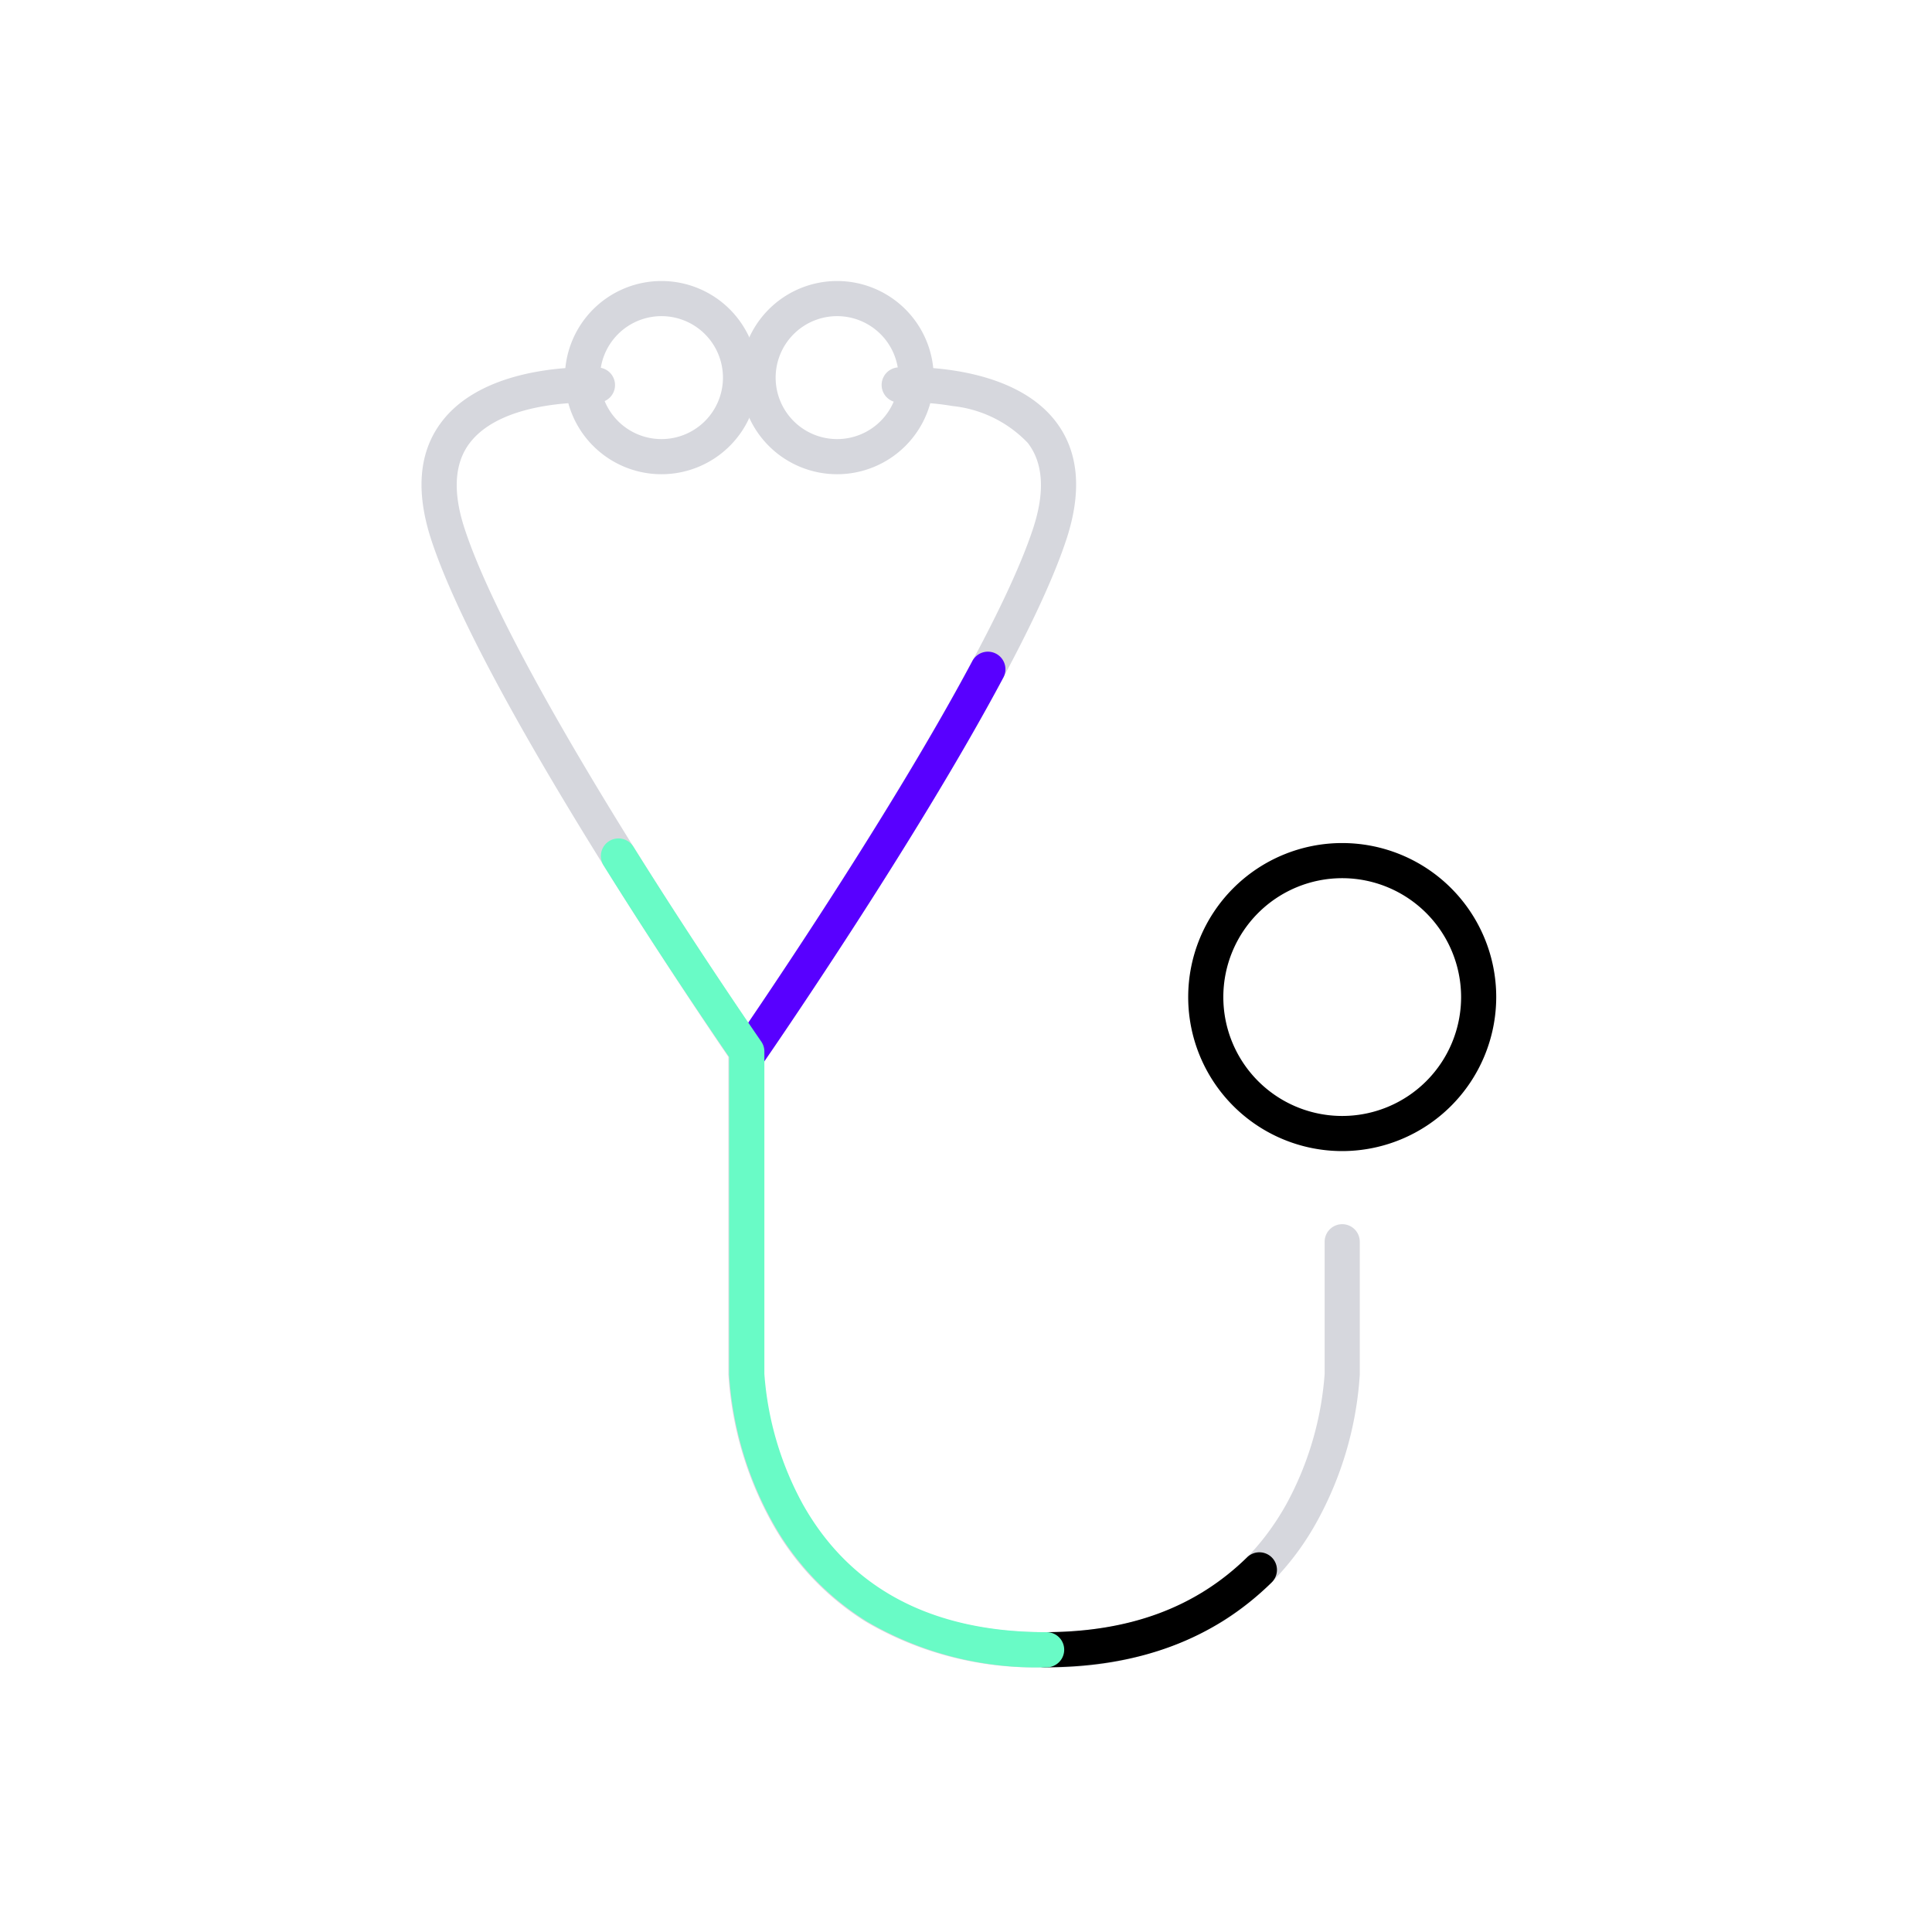 <svg xmlns="http://www.w3.org/2000/svg" xmlns:xlink="http://www.w3.org/1999/xlink" width="110" height="110" viewBox="0 0 110 110">
  <defs>
    <clipPath id="clip-CLINICAL_1">
      <rect width="110" height="110"/>
    </clipPath>
  </defs>
  <g id="CLINICAL_1" data-name="CLINICAL – 1" clip-path="url(#clip-CLINICAL_1)">
    <g id="Group_348" data-name="Group 348" transform="translate(-12.407 -2)">
      <path id="Path_921" data-name="Path 921" d="M55.5,36.918a8.769,8.769,0,1,1,8.77-8.769A8.779,8.779,0,0,1,55.5,36.918Zm0-15.538a6.769,6.769,0,1,0,6.77,6.769A6.776,6.776,0,0,0,55.5,21.38Z" transform="translate(33.326 30.62)"/>
      <path id="Path_922" data-name="Path 922" d="M1662.431,567.784a18.943,18.943,0,0,1-10.147-2.6,15.522,15.522,0,0,1-5.405-5.758,19.95,19.95,0,0,1-2.406-8.305q0-.014,0-.027V533.033c-.76-1.113-3.863-5.691-7.21-11.072-5.175-8.32-8.443-14.506-9.713-18.384-.9-2.764-.7-5.031.622-6.739,2.612-3.388,8.618-3.073,8.874-3.058a1,1,0,0,1-.058,2l-.059,0h0c-.052,0-5.212-.266-7.175,2.286-.886,1.152-.988,2.8-.3,4.893,2.922,8.928,16.707,29,16.845,29.2a1,1,0,0,1,.176.567v18.354a18.255,18.255,0,0,0,2.191,7.443c2.7,4.819,7.333,7.263,13.767,7.263h.014c6.442,0,11.079-2.449,13.782-7.27a18.232,18.232,0,0,0,2.191-7.437v-7.523a1,1,0,0,1,2,0V551.1q0,.014,0,.027a19.928,19.928,0,0,1-2.406,8.3,15.535,15.535,0,0,1-5.405,5.757,18.981,18.981,0,0,1-10.16,2.606Z" transform="translate(-1590.593 -470.856)" fill="#d6d7dd"/>
      <path id="Path_923" data-name="Path 923" d="M1662.444,567.784a1,1,0,0,1,0-2c4.84,0,8.617-1.4,11.545-4.261a1,1,0,0,1,1.4,1.43c-3.321,3.248-7.554,4.829-12.943,4.832Z" transform="translate(-1590.578 -470.856)"/>
      <path id="Path_924" data-name="Path 924" d="M1628,533.724a1,1,0,0,1-.821-1.57c.14-.2,14.007-20.275,16.947-29.2.688-2.088.587-3.73-.3-4.881a6.914,6.914,0,0,0-4.288-2.1,14.635,14.635,0,0,0-2.943-.2l-.06,0a1,1,0,0,1-.058-2c.257-.015,6.315-.331,8.934,3.073,1.314,1.707,1.52,3.97.612,6.726-1.277,3.879-4.565,10.064-9.771,18.385-3.859,6.167-7.4,11.279-7.431,11.329A1,1,0,0,1,1628,533.724Z" transform="translate(-1572.902 -470.856)" fill="#d6d7dd"/>
      <path id="Path_925" data-name="Path 925" d="M1628,533.724a1,1,0,0,1-.821-1.57c.085-.122,8.511-12.311,13.485-21.649a1,1,0,1,1,1.765.94c-5.029,9.442-13.521,21.725-13.606,21.848A1,1,0,0,1,1628,533.724Z" transform="translate(-1572.902 -470.856)" fill="#5800ff"/>
      <path id="Ellipse_95" data-name="Ellipse 95" d="M5.5,2A3.5,3.5,0,1,0,9,5.5,3.5,3.5,0,0,0,5.5,2m0-2A5.5,5.5,0,1,1,0,5.5,5.5,5.5,0,0,1,5.5,0Z" transform="translate(54.569 18)" fill="#d6d7dd"/>
      <path id="Ellipse_96" data-name="Ellipse 96" d="M5.5,2A3.5,3.5,0,1,0,9,5.5,3.5,3.5,0,0,0,5.5,2m0-2A5.5,5.5,0,1,1,0,5.5,5.5,5.5,0,0,1,5.5,0Z" transform="translate(44.569 18)" fill="#d6d7dd"/>
      <path id="Path_926" data-name="Path 926" d="M1662.638,567.784a19.136,19.136,0,0,1-10.2-2.6A15.559,15.559,0,0,1,1647,559.43a19.863,19.863,0,0,1-2.421-8.307c0-.009,0-.018,0-.027v-18.06c-.767-1.117-3.9-5.7-7.152-10.911a1,1,0,0,1,1.7-1.06c3.706,5.927,7.243,11.04,7.279,11.091a1,1,0,0,1,.178.569v18.354a18.167,18.167,0,0,0,2.2,7.441c2.718,4.82,7.38,7.265,13.857,7.265h.014a1,1,0,0,1,0,2Z" transform="translate(-1590.657 -470.856)" fill="#69fbc6"/>
    </g>
  </g>
</svg>

